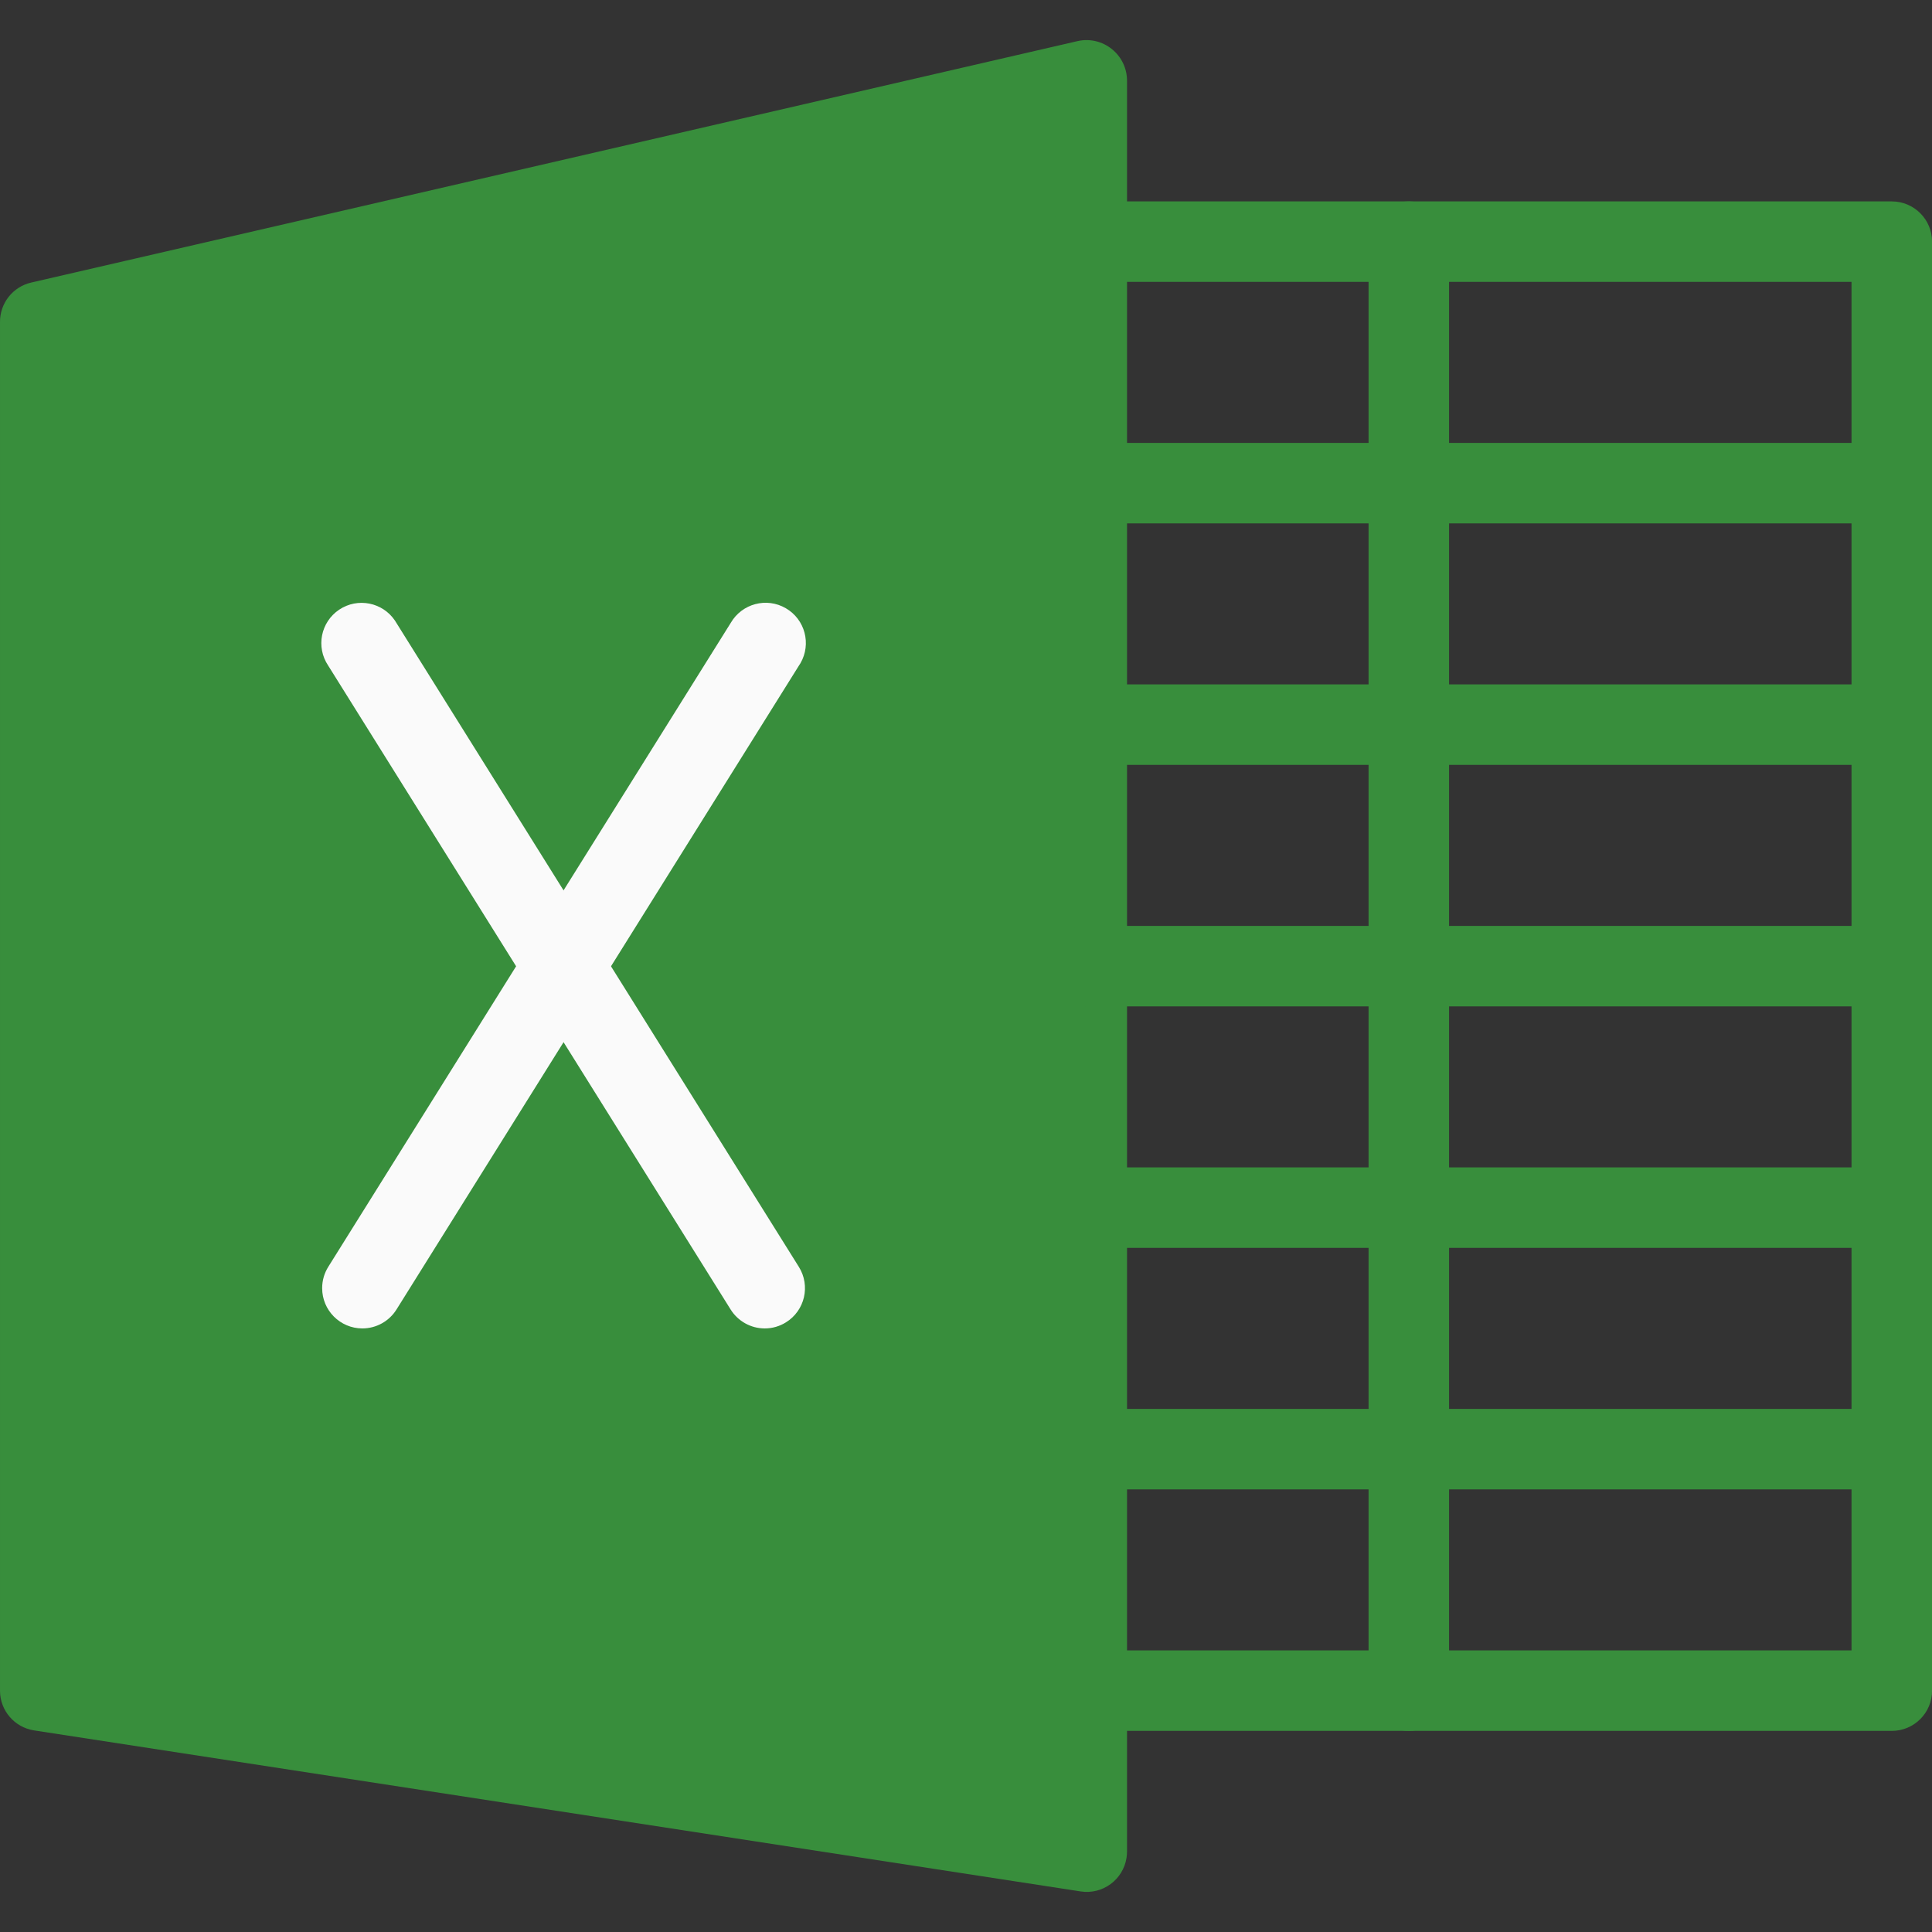 <?xml version="1.0" encoding="UTF-8"?>
<svg xmlns="http://www.w3.org/2000/svg" width="32" height="32" viewBox="0 0 32 32" fill="none">
  <rect x="0" y="0" width="32" height="32" fill="#333333" stroke="none"/>
  <g clip-path="url(#clip0_905_85)">
    <path d="M18.416 0.813C18.258 0.685 18.05 0.636 17.851 0.68L0.517 4.68C0.212 4.75 -0.003 5.023 2.97004e-05 5.336V28.003C0 28.332 0.24 28.611 0.565 28.661L17.899 31.328C18.263 31.384 18.603 31.134 18.659 30.77C18.664 30.737 18.667 30.703 18.667 30.669V1.336C18.667 1.133 18.575 0.94 18.416 0.813Z" fill="#388E3C"></path>
    <path d="M31.334 28.669H18.001C17.633 28.669 17.334 28.371 17.334 28.003C17.334 27.634 17.633 27.336 18.001 27.336H30.667V4.669H18.001C17.633 4.669 17.334 4.371 17.334 4.003C17.334 3.634 17.633 3.336 18.001 3.336H31.334C31.702 3.336 32.001 3.634 32.001 4.003V28.003C32.001 28.371 31.702 28.669 31.334 28.669Z" fill="#388E3C"></path>
    <path d="M12.667 22.003C12.437 22.003 12.224 21.884 12.102 21.69L5.435 11.023C5.23 10.717 5.312 10.303 5.618 10.098C5.924 9.893 6.338 9.975 6.543 10.281C6.551 10.293 6.559 10.305 6.566 10.318L13.232 20.984C13.427 21.297 13.331 21.708 13.018 21.902C12.913 21.968 12.791 22.003 12.667 22.003Z" fill="#FAFAFA"></path>
    <path d="M6.001 22.003C5.633 22.002 5.335 21.703 5.336 21.335C5.336 21.21 5.371 21.088 5.437 20.983L12.104 10.316C12.289 9.998 12.697 9.889 13.015 10.074C13.334 10.258 13.442 10.666 13.258 10.985C13.25 10.997 13.243 11.009 13.235 11.021L6.568 21.688C6.446 21.884 6.232 22.003 6.001 22.003Z" fill="#FAFAFA"></path>
    <path d="M23.335 28.669C22.966 28.669 22.668 28.371 22.668 28.003V4.003C22.668 3.634 22.966 3.336 23.335 3.336C23.703 3.336 24.001 3.634 24.001 4.003V28.003C24.001 28.371 23.703 28.669 23.335 28.669Z" fill="#388E3C"></path>
    <path d="M31.334 24.669H18.001C17.633 24.669 17.334 24.371 17.334 24.003C17.334 23.634 17.633 23.336 18.001 23.336H31.334C31.702 23.336 32.001 23.634 32.001 24.003C32.001 24.371 31.702 24.669 31.334 24.669Z" fill="#388E3C"></path>
    <path d="M31.334 20.669H18.001C17.633 20.669 17.334 20.371 17.334 20.003C17.334 19.634 17.633 19.336 18.001 19.336H31.334C31.702 19.336 32.001 19.634 32.001 20.003C32.001 20.371 31.702 20.669 31.334 20.669Z" fill="#388E3C"></path>
    <path d="M31.334 16.669H18.001C17.633 16.669 17.334 16.371 17.334 16.003C17.334 15.634 17.633 15.336 18.001 15.336H31.334C31.702 15.336 32.001 15.634 32.001 16.003C32.001 16.371 31.702 16.669 31.334 16.669Z" fill="#388E3C"></path>
    <path d="M31.334 12.669H18.001C17.633 12.669 17.334 12.371 17.334 12.003C17.334 11.634 17.633 11.336 18.001 11.336H31.334C31.702 11.336 32.001 11.634 32.001 12.003C32.001 12.371 31.702 12.669 31.334 12.669Z" fill="#388E3C"></path>
    <path d="M31.334 8.669H18.001C17.633 8.669 17.334 8.371 17.334 8.003C17.334 7.634 17.633 7.336 18.001 7.336H31.334C31.702 7.336 32.001 7.634 32.001 8.003C32.001 8.371 31.702 8.669 31.334 8.669Z" fill="#388E3C"></path>
  </g>
  <defs>
    <clipPath id="clip0_905_85">
      <rect width="32" height="32" fill="white"></rect>
    </clipPath>
  </defs>
</svg>
